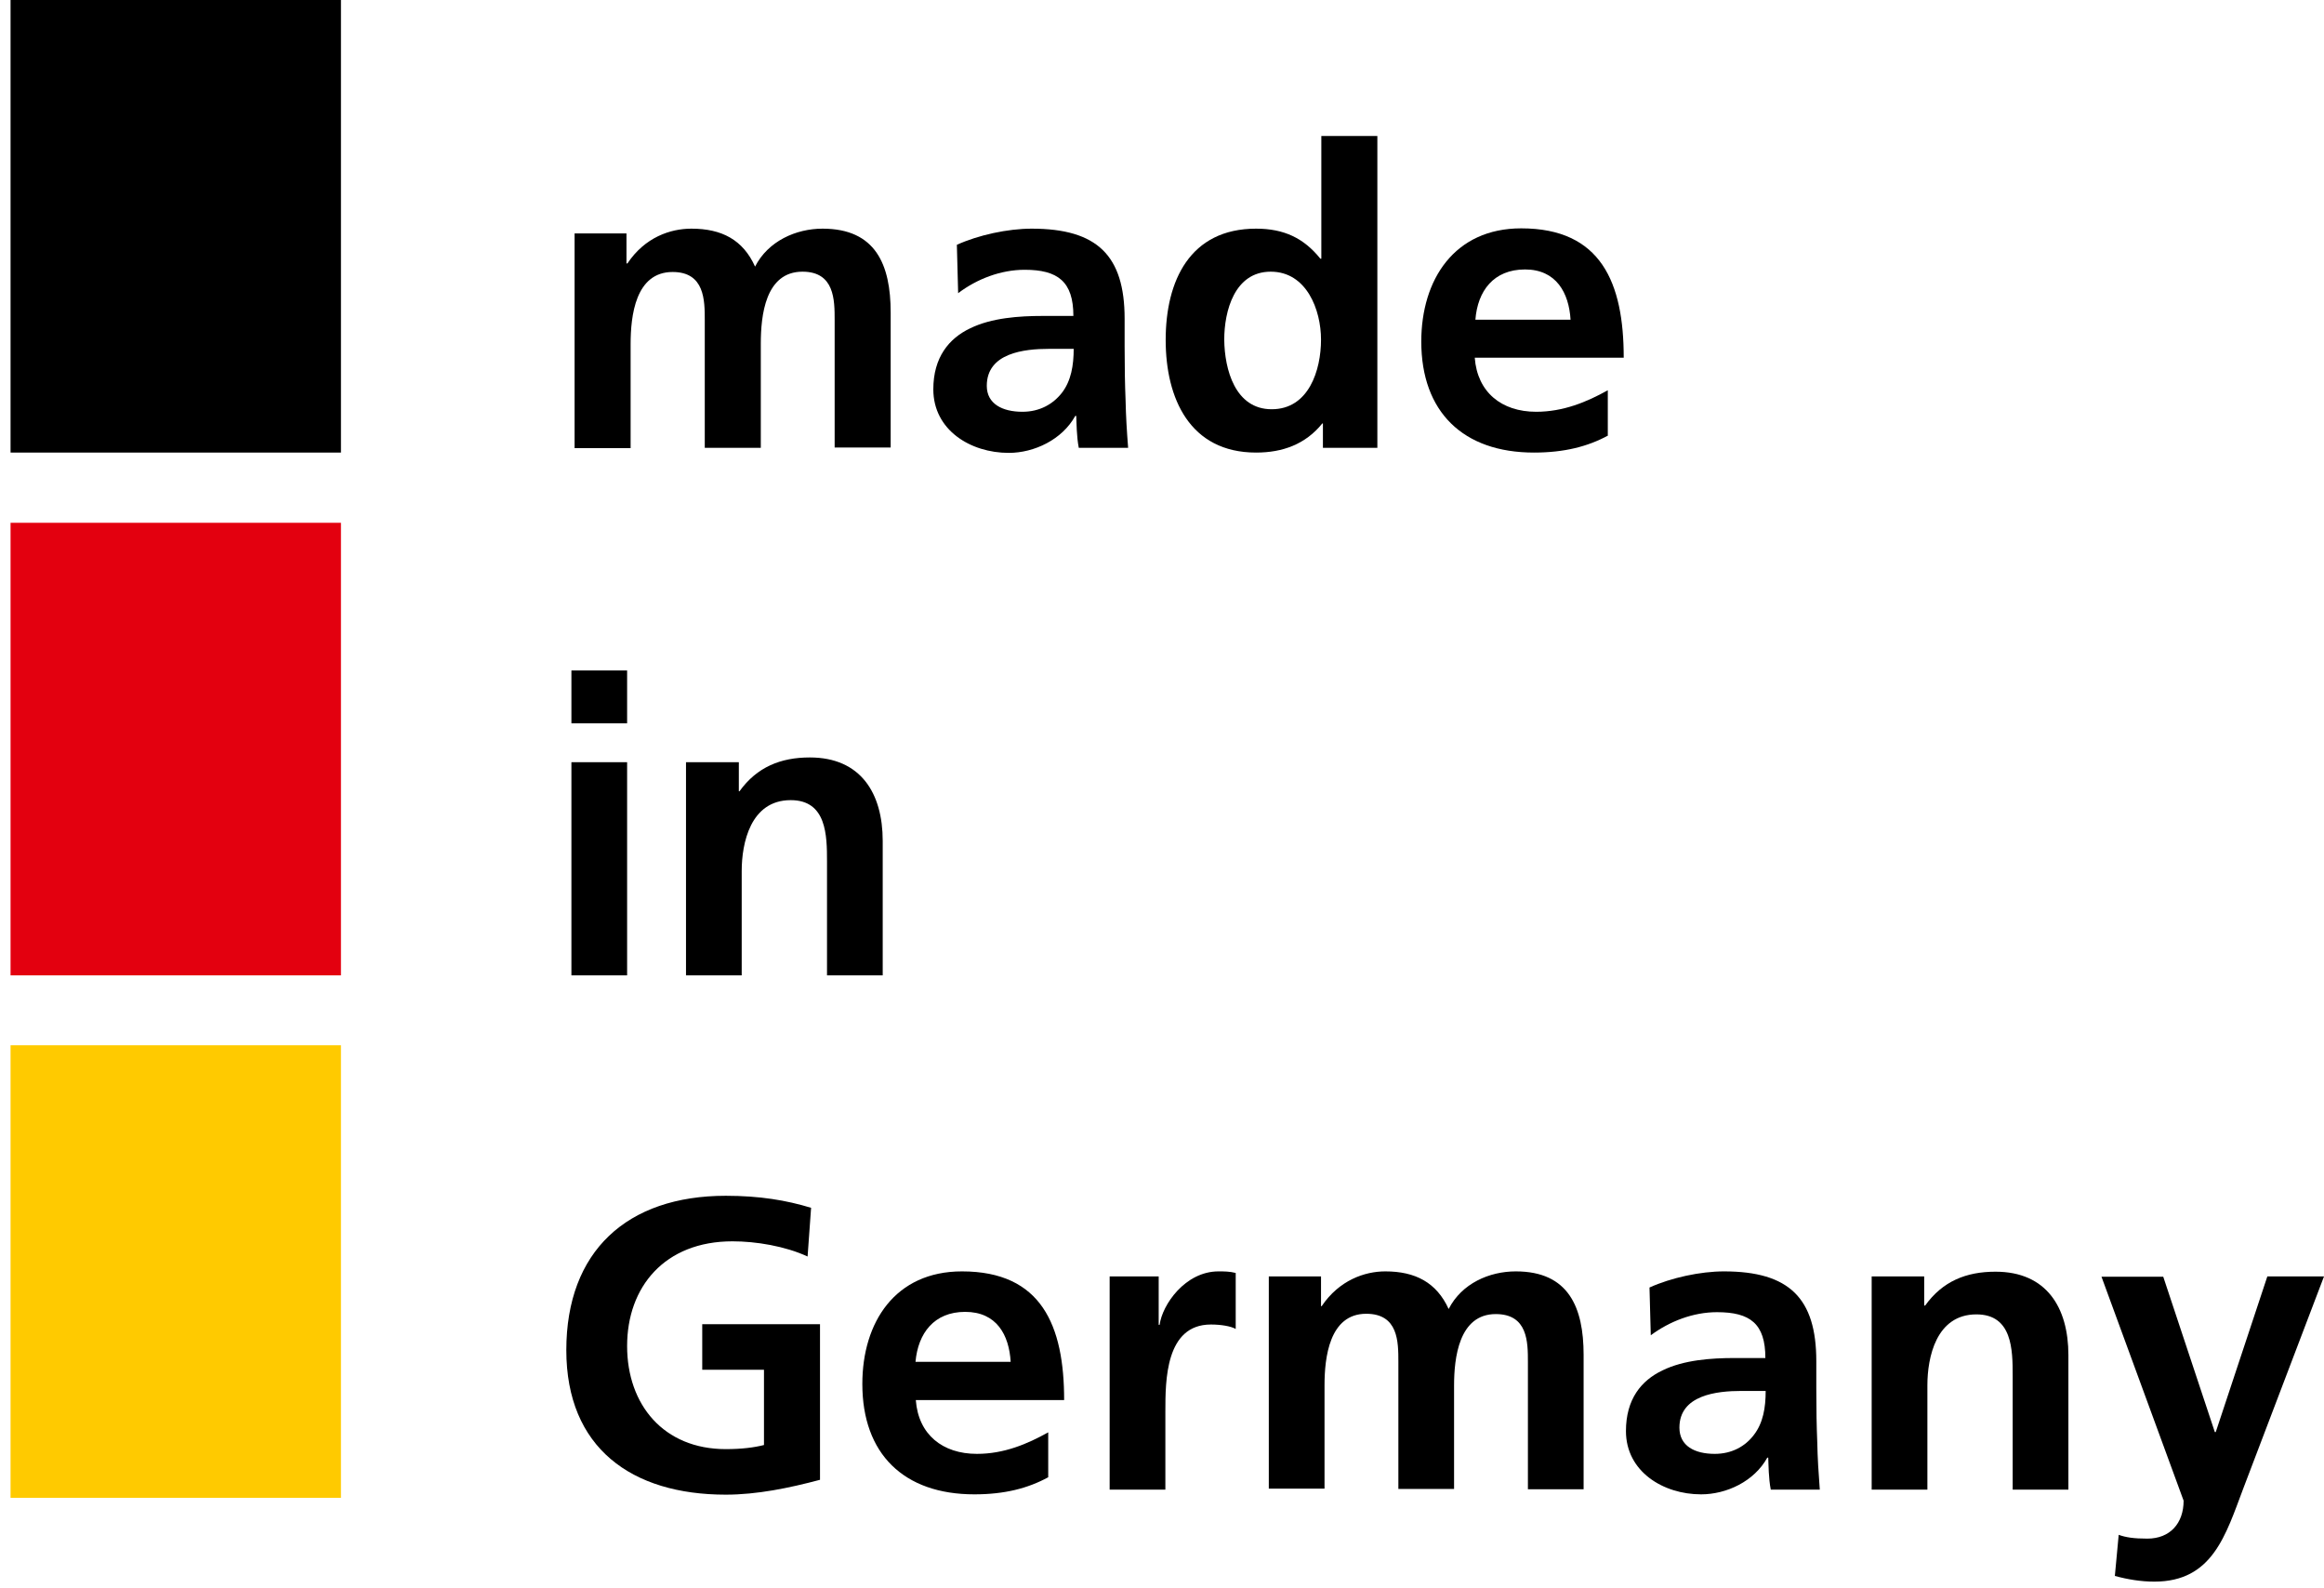 <?xml version="1.0" encoding="UTF-8"?>
<svg xmlns="http://www.w3.org/2000/svg" xmlns:xlink="http://www.w3.org/1999/xlink" width="120px" height="82px" viewBox="0 0 120 82" version="1.1">
  <title>Group 39</title>
  <g id="Layout-//-TIEFENBACH" stroke="none" stroke-width="1" fill="none" fill-rule="evenodd">
    <g id="Group-39" transform="translate(0.545, 0)" fill-rule="nonzero">
      <path d="M29.108,12.05 L31.803,12.05 L31.803,13.601 L31.852,13.601 C32.756,12.246 34.071,11.805 35.156,11.805 C36.717,11.805 37.819,12.376 38.443,13.764 C39.117,12.442 40.563,11.805 41.927,11.805 C44.672,11.805 45.445,13.666 45.445,16.132 L45.445,23.104 L42.552,23.104 L42.552,16.524 C42.552,15.495 42.552,14.026 40.892,14.026 C38.969,14.026 38.739,16.295 38.739,17.748 L38.739,23.12 L35.846,23.12 L35.846,16.54 C35.846,15.511 35.846,14.042 34.186,14.042 C32.263,14.042 32.017,16.311 32.017,17.765 L32.017,23.136 L29.124,23.136 L29.124,12.05 L29.108,12.05 Z" id="Path" fill="#000000"></path>
      <path d="M48.863,12.638 C49.981,12.132 51.493,11.805 52.726,11.805 C56.111,11.805 57.525,13.193 57.525,16.458 L57.525,17.879 C57.525,18.989 57.541,19.838 57.574,20.655 C57.591,21.487 57.64,22.271 57.706,23.12 L55.158,23.12 C55.043,22.532 55.043,21.814 55.027,21.471 L54.977,21.471 C54.303,22.696 52.857,23.381 51.542,23.381 C49.57,23.381 47.647,22.206 47.647,20.099 C47.647,18.45 48.452,17.471 49.554,16.948 C50.655,16.409 52.085,16.311 53.284,16.311 L54.879,16.311 C54.879,14.532 54.073,13.928 52.364,13.928 C51.131,13.928 49.899,14.401 48.929,15.136 L48.863,12.638 Z M52.249,21.259 C53.137,21.259 53.827,20.867 54.287,20.279 C54.764,19.659 54.895,18.859 54.895,18.01 L53.63,18.01 C52.331,18.01 50.408,18.222 50.408,19.92 C50.408,20.851 51.214,21.259 52.249,21.259" id="Shape" fill="#000000"></path>
      <path d="M67.781,21.863 L67.731,21.863 C66.86,22.941 65.677,23.365 64.313,23.365 C60.894,23.365 59.645,20.573 59.645,17.552 C59.645,14.499 60.894,11.805 64.313,11.805 C65.759,11.805 66.778,12.295 67.633,13.356 L67.682,13.356 L67.682,7.021 L70.575,7.021 L70.575,23.12 L67.764,23.12 L67.764,21.863 L67.781,21.863 Z M65.118,21.128 C67.041,21.128 67.666,19.103 67.666,17.536 C67.666,16.001 66.926,14.026 65.069,14.026 C63.195,14.026 62.669,16.067 62.669,17.536 C62.686,19.071 63.228,21.128 65.118,21.128" id="Shape" fill="#000000"></path>
      <path d="M82.491,22.483 C81.439,23.055 80.223,23.365 78.661,23.365 C74.996,23.365 72.843,21.259 72.843,17.634 C72.843,14.434 74.552,11.789 78.004,11.789 C82.129,11.789 83.296,14.597 83.296,18.467 L75.604,18.467 C75.736,20.246 76.985,21.259 78.776,21.259 C80.173,21.259 81.39,20.753 82.474,20.148 L82.474,22.483 L82.491,22.483 Z M80.551,16.507 C80.469,15.12 79.812,13.911 78.201,13.911 C76.574,13.911 75.752,15.022 75.637,16.507 L80.551,16.507 Z" id="Shape" fill="#000000"></path>
      <path d="M28.96,34.615 L31.836,34.615 L31.836,37.342 L28.96,37.342 L28.96,34.615 Z M28.96,39.35 L31.836,39.35 L31.836,50.355 L28.96,50.355 L28.96,39.35 Z" id="Shape" fill="#000000"></path>
      <path d="M34.877,39.35 L37.605,39.35 L37.605,40.852 L37.638,40.852 C38.542,39.595 39.774,39.105 41.27,39.105 C43.9,39.105 45.034,40.95 45.034,43.416 L45.034,50.355 L42.158,50.355 L42.158,44.477 C42.158,43.138 42.141,41.309 40.284,41.309 C38.197,41.309 37.753,43.546 37.753,44.967 L37.753,50.355 L34.877,50.355 L34.877,39.35 L34.877,39.35 Z" id="Path" fill="#000000"></path>
      <path d="M41.155,64.87 C39.988,64.331 38.492,64.086 37.276,64.086 C33.775,64.086 31.836,66.438 31.836,69.491 C31.836,72.528 33.726,74.814 36.931,74.814 C37.753,74.814 38.394,74.732 38.903,74.602 L38.903,70.716 L35.715,70.716 L35.715,68.364 L41.796,68.364 L41.796,76.398 C40.202,76.822 38.542,77.165 36.931,77.165 C32.066,77.165 28.697,74.749 28.697,69.703 C28.697,64.593 31.836,61.735 36.931,61.735 C38.673,61.735 40.054,61.964 41.336,62.356 L41.155,64.87 Z" id="Path" fill="#000000"></path>
      <path d="M53.58,76.267 C52.528,76.838 51.329,77.149 49.767,77.149 C46.119,77.149 43.982,75.059 43.982,71.45 C43.982,68.266 45.675,65.638 49.126,65.638 C53.235,65.638 54.402,68.43 54.402,72.283 L46.743,72.283 C46.875,74.063 48.124,75.059 49.899,75.059 C51.296,75.059 52.496,74.553 53.58,73.948 L53.58,76.267 L53.58,76.267 Z M51.641,70.307 C51.559,68.92 50.918,67.728 49.291,67.728 C47.68,67.728 46.858,68.838 46.727,70.307 L51.641,70.307 Z" id="Shape" fill="#000000"></path>
      <path d="M56.72,65.899 L59.284,65.899 L59.284,68.397 L59.333,68.397 C59.464,67.368 60.648,65.638 62.373,65.638 C62.653,65.638 62.949,65.638 63.261,65.719 L63.261,68.609 C62.998,68.462 62.488,68.381 61.979,68.381 C59.629,68.381 59.629,71.287 59.629,72.871 L59.629,76.904 L56.752,76.904 L56.752,65.899 L56.72,65.899 Z" id="Path" fill="#000000"></path>
      <path d="M64.97,65.899 L67.666,65.899 L67.666,67.434 L67.699,67.434 C68.603,66.095 69.917,65.638 70.986,65.638 C72.531,65.638 73.632,66.209 74.256,67.581 C74.93,66.258 76.36,65.638 77.724,65.638 C80.453,65.638 81.225,67.499 81.225,69.948 L81.225,76.887 L78.349,76.887 L78.349,70.324 C78.349,69.295 78.349,67.842 76.689,67.842 C74.782,67.842 74.536,70.111 74.536,71.532 L74.536,76.871 L71.66,76.871 L71.66,70.307 C71.66,69.279 71.66,67.826 70,67.826 C68.093,67.826 67.847,70.095 67.847,71.516 L67.847,76.855 L64.97,76.855 L64.97,65.899 Z" id="Path" fill="#000000"></path>
      <path d="M84.627,66.47 C85.745,65.964 87.257,65.638 88.473,65.638 C91.843,65.638 93.24,67.025 93.24,70.275 L93.24,71.679 C93.24,72.789 93.256,73.622 93.289,74.438 C93.305,75.271 93.355,76.038 93.42,76.904 L90.889,76.904 C90.774,76.332 90.774,75.598 90.758,75.255 L90.709,75.255 C90.035,76.479 88.605,77.149 87.29,77.149 C85.334,77.149 83.411,75.973 83.411,73.883 C83.411,72.234 84.2,71.271 85.301,70.748 C86.402,70.209 87.816,70.111 89.016,70.111 L90.61,70.111 C90.61,68.332 89.821,67.744 88.112,67.744 C86.879,67.744 85.663,68.217 84.693,68.936 L84.627,66.47 Z M87.997,75.059 C88.884,75.059 89.574,74.667 90.018,74.079 C90.495,73.459 90.626,72.675 90.626,71.81 L89.377,71.81 C88.095,71.81 86.172,72.022 86.172,73.704 C86.172,74.651 86.961,75.059 87.997,75.059" id="Shape" fill="#000000"></path>
      <path d="M96.083,65.899 L98.811,65.899 L98.811,67.401 L98.861,67.401 C99.765,66.144 100.981,65.654 102.493,65.654 C105.123,65.654 106.257,67.499 106.257,69.964 L106.257,76.904 L103.38,76.904 L103.38,71.026 C103.38,69.687 103.364,67.858 101.507,67.858 C99.419,67.858 98.976,70.095 98.976,71.516 L98.976,76.904 L96.099,76.904 L96.099,65.899 L96.083,65.899 Z" id="Path" fill="#000000"></path>
      <path d="M113.817,73.932 L113.866,73.932 L116.529,65.899 L119.455,65.899 L115.296,76.822 C114.376,79.255 113.702,81.655 110.694,81.655 C110.004,81.655 109.314,81.541 108.656,81.361 L108.854,79.239 C109.215,79.369 109.626,79.435 110.333,79.435 C111.5,79.435 112.206,78.651 112.206,77.475 L107.966,65.915 L111.155,65.915 L113.817,73.932 Z" id="Path" fill="#000000"></path>
      <rect id="Rectangle" fill="#000000" x="0" y="0" width="17.06" height="23.365"></rect>
      <rect id="Rectangle" fill="#E3000F" x="0" y="26.99" width="17.06" height="23.365"></rect>
      <rect id="Rectangle" fill="#FFCA00" x="0" y="53.963" width="17.06" height="23.365"></rect>
    </g>
  </g>
</svg>
